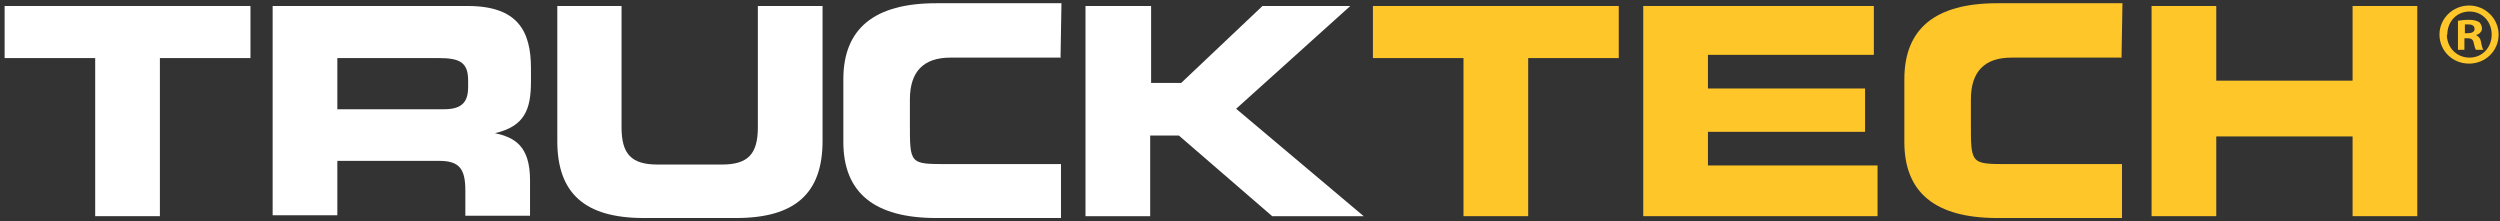 <svg width="226" height="20" viewBox="0 0 226 20" fill="none" xmlns="http://www.w3.org/2000/svg">
<rect x="0" y="0" width="226" height="20" fill="#333333" stroke="none"/>
<path d="M0.376 0.542H22.642V5.25H14.454V19.542H8.606V5.25H0.418V0.542H0.376Z" fill="white"/>
<path d="M24.647 0.542H42.276C46.788 0.542 47.999 2.792 47.999 6.167V7.375C47.999 9.917 47.414 11.417 44.74 12.042C46.495 12.417 47.915 13.167 47.915 16.292V19.5H42.067V17.208C42.067 15.208 41.482 14.542 39.686 14.542H30.495V19.458H24.647V0.458V0.542ZM30.495 9.875H40.145C41.733 9.875 42.318 9.25 42.318 7.875V7.25C42.318 5.583 41.482 5.25 39.644 5.25H30.495V9.875Z" fill="white"/>
<path d="M50.338 0.542H56.187V11.5C56.187 13.917 57.064 14.875 59.445 14.875H65.252C67.633 14.875 68.51 13.917 68.51 11.5V0.542H74.359V12.75C74.359 17.458 71.894 19.708 66.547 19.708H58.192C52.845 19.708 50.38 17.458 50.38 12.75V0.542H50.338Z" fill="white"/>
<path d="M95.914 5.208H85.93C83.479 5.208 82.254 6.472 82.254 9V11.042C82.254 14.833 82.212 14.833 85.596 14.833H95.914V19.708H94.034H84.635C79.037 19.708 76.239 17.417 76.239 12.833V7.167C76.239 2.583 79.037 0.292 84.635 0.292H95.956L95.873 5.167L95.914 5.208Z" fill="white"/>
<path d="M191.828 5.208H181.844C179.394 5.208 178.168 6.472 178.168 9V11.042C178.168 14.833 178.126 14.833 181.51 14.833H191.828V19.708H189.949H180.549C174.952 19.708 172.153 17.417 172.153 12.833V7.167C172.153 2.583 174.952 0.292 180.549 0.292H191.87L191.787 5.167L191.828 5.208Z" fill="#FFC629"/>
<path d="M98.212 0.542H104.06V7.5H106.776L114.128 0.542H122.065L111.747 9.833L123.277 19.542H115.005L106.567 12.25H103.977V19.542H98.128V0.542H98.212Z" fill="white"/>
<path d="M124.07 0.542H146.336V5.25H138.148V19.542H132.3V5.25H124.112V0.542H124.07Z" fill="#FFC629"/>
<path d="M148.55 0.542H169.396V4.958H154.398V8H168.602V11.917H154.398V14.958H169.73V19.542H148.55V0.542Z" fill="#FFC629"/>
<path d="M194.502 0.542H200.35V7.292H212.674V0.542H218.522V19.542H212.674V12.333H200.35V19.542H194.502V0.542Z" fill="#FFC629"/>
<path d="M225.875 3.125C225.875 4.583 224.705 5.75 223.201 5.75C221.697 5.75 220.528 4.583 220.528 3.125C220.528 1.667 221.739 0.5 223.201 0.5C224.663 0.5 225.875 1.667 225.875 3.125ZM221.196 3.125C221.196 4.292 222.073 5.208 223.243 5.208C224.413 5.208 225.248 4.292 225.248 3.125C225.248 1.958 224.413 1.042 223.243 1.042C222.073 1.042 221.238 1.958 221.238 3.125H221.196ZM222.783 4.5H222.199V1.875C222.449 1.833 222.783 1.792 223.201 1.792C223.619 1.792 223.911 1.875 224.12 2C224.246 2.125 224.371 2.333 224.371 2.583C224.371 2.833 224.162 3.083 223.828 3.167C224.078 3.292 224.246 3.5 224.287 3.833C224.371 4.25 224.413 4.375 224.496 4.5H223.828C223.744 4.417 223.702 4.167 223.619 3.875C223.577 3.583 223.41 3.458 223.076 3.458H222.783V4.5ZM222.825 3H223.118C223.452 3 223.702 2.875 223.702 2.625C223.702 2.375 223.535 2.208 223.159 2.208C222.783 2.208 222.909 2.208 222.825 2.208V2.958V3Z" fill="#FFC72A"/>
</svg>
